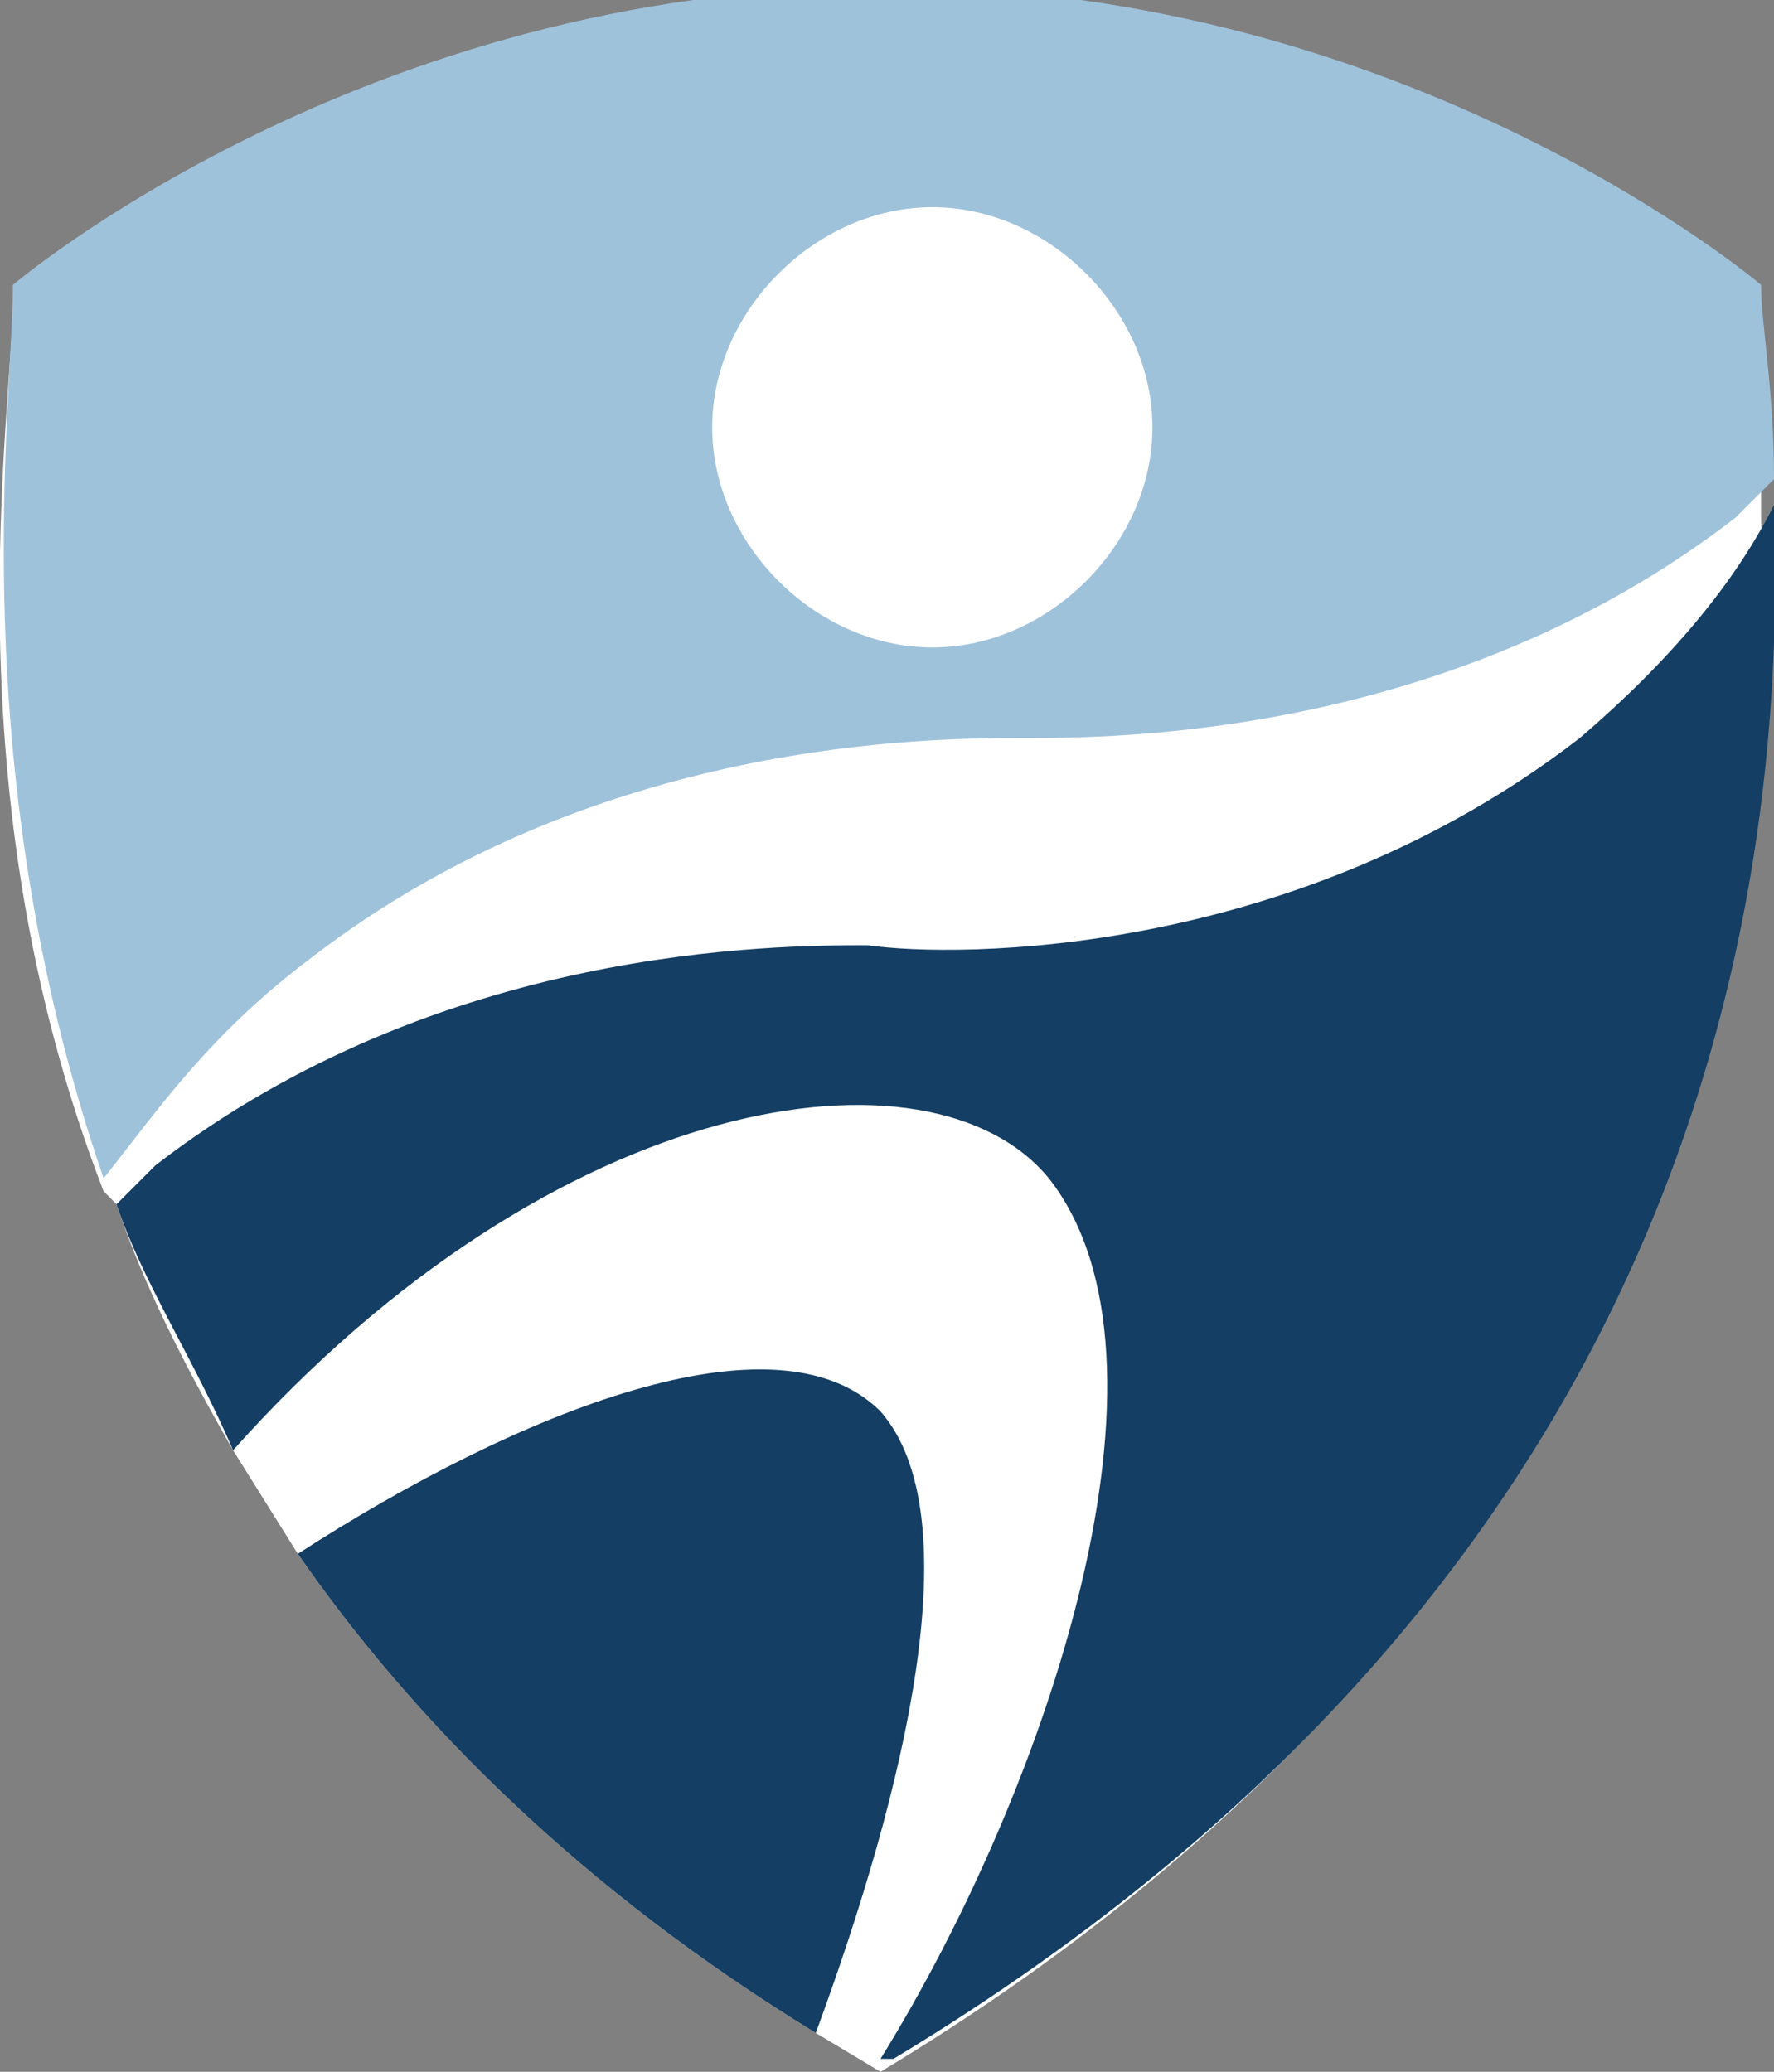 <?xml version="1.0" encoding="UTF-8"?>
<svg data-bbox="-0.003 -0.1 13.713 16.1" viewBox="0 0 13.7 16" xmlns="http://www.w3.org/2000/svg" data-type="color">
    <rect x="0" y="0" width="13.7" height="16" fill="#808080" stroke="none"/>
    <g>
        <path d="M6.8 16c6.3-3.8 6.9-9.1 6.8-12v-.2c0-.7-.1-1.2-.1-1.5 0 0-2.7-2.3-6.7-2.3S.1 2.3.1 2.3c0 .9-.5 3.8.7 6.9l.1.1c.2.6.5 1.2.9 1.9l.5.8c.9 1.3 2.2 2.6 4 3.7l.5.3z" fill="#ffffff" data-color="1"/>
        <path d="M2.4 7.4c2.2-1.7 4.8-1.7 5.5-1.7.7 0 3.3 0 5.5-1.7l.3-.3c0-.7-.1-1.2-.1-1.5 0 0-2.7-2.3-6.7-2.3h-.1C2.8-.1.1 2.2.1 2.2c0 .9-.4 3.7.7 6.9.4-.5.8-1.1 1.6-1.7zm4.8-5.8c.9 0 1.7.8 1.7 1.7S8.1 5 7.2 5s-1.7-.8-1.7-1.7.8-1.7 1.7-1.7z" fill="#9fc2db" data-color="2"/>
        <path d="M6.8 10.9c-.8-.8-2.8 0-4.5 1.1.9 1.3 2.2 2.6 4 3.7.7-1.9 1.2-4 .5-4.8z" fill="#143e63" data-color="3"/>
        <path d="M12.2 5.7C10 7.4 7.4 7.4 6.7 7.3c-.7 0-3.3 0-5.5 1.7l-.3.3c.2.6.6 1.2.9 1.9C4.3 8.4 7.2 8 8.1 9.1c1.1 1.4 0 4.7-1.3 6.8h.1c6.3-3.8 6.9-9.1 6.8-12-.3.6-.8 1.2-1.5 1.8z" fill="#143e63" data-color="3"/>
    </g>
</svg>
